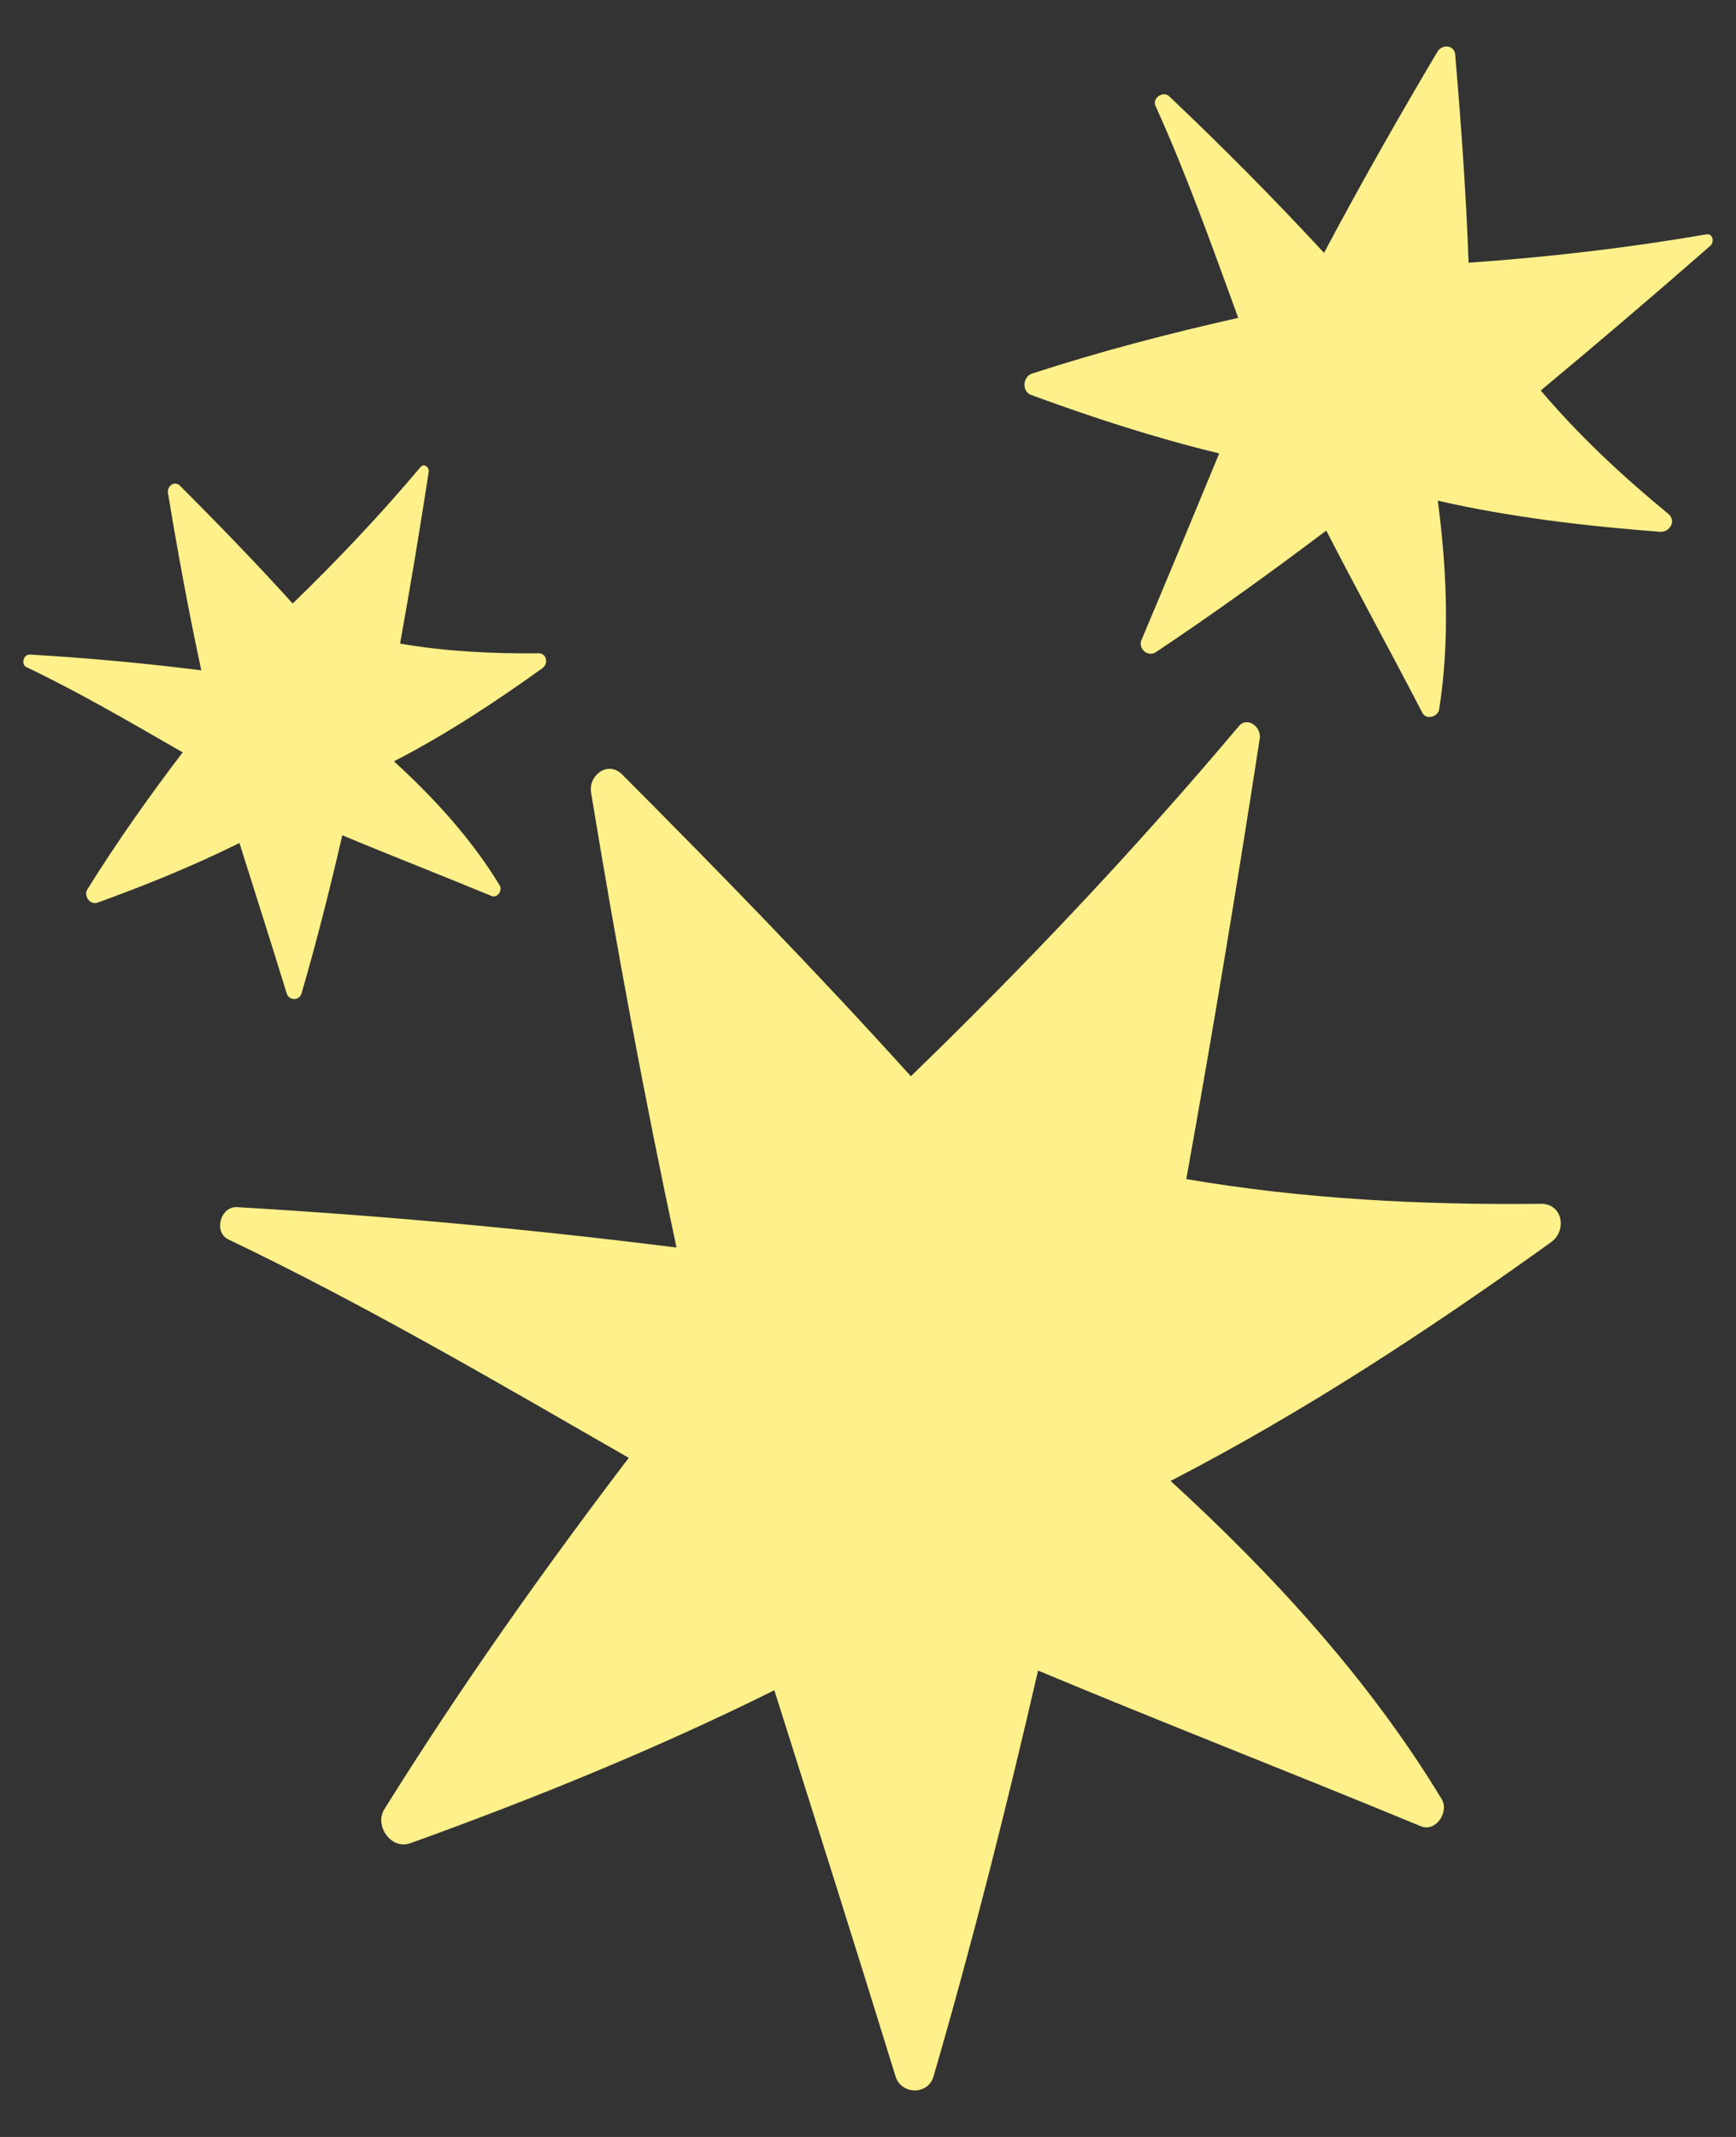 <?xml version="1.0" encoding="UTF-8" standalone="no"?>
<!DOCTYPE svg PUBLIC "-//W3C//DTD SVG 1.1//EN" "http://www.w3.org/Graphics/SVG/1.1/DTD/svg11.dtd">
<svg width="100%" height="100%" viewBox="0 0 52 64" version="1.1" xmlns="http://www.w3.org/2000/svg" xmlns:xlink="http://www.w3.org/1999/xlink" xml:space="preserve" xmlns:serif="http://www.serif.com/" style="fill-rule:evenodd;clip-rule:evenodd;stroke-linejoin:round;stroke-miterlimit:2;">
    <rect x="0" y="0" width="52" height="64" fill="#333333" stroke="none"/>
    <g transform="matrix(1,0,0,1,-169.87,-274.071)">
        <g transform="matrix(1,0,0,1,216.034,322.204)">
            <path d="M0,-12.08C-3.56,-12.04 -7.12,-12.221 -10.63,-12.82C-9.84,-17.21 -9.11,-21.601 -8.43,-26.011C-8.37,-26.34 -8.79,-26.7 -9.06,-26.38C-12.15,-22.71 -15.44,-19.23 -18.88,-15.9C-21.67,-18.99 -24.59,-21.99 -27.53,-24.94C-27.95,-25.36 -28.54,-24.92 -28.46,-24.4C-27.71,-19.84 -26.87,-15.29 -25.9,-10.77C-30.27,-11.32 -34.65,-11.721 -39.06,-11.98C-39.56,-12.011 -39.78,-11.23 -39.32,-11.011C-35.2,-9.04 -31.28,-6.74 -27.33,-4.471C-29.92,-1.07 -32.38,2.41 -34.65,6.05C-34.96,6.54 -34.45,7.279 -33.87,7.069C-30.18,5.739 -26.49,4.239 -22.97,2.489C-21.75,6.34 -20.53,10.19 -19.34,14.05C-19.17,14.609 -18.36,14.62 -18.2,14.05C-17.03,10.029 -16.01,5.98 -15.07,1.899C-11.27,3.489 -7.42,4.98 -3.61,6.56C-3.15,6.75 -2.75,6.13 -2.98,5.75C-5.14,2.18 -8.03,-0.971 -11.1,-3.78C-7.11,-5.84 -3.32,-8.33 0.31,-10.94C0.77,-11.28 0.65,-12.08 0,-12.08" style="fill:rgb(254,240,138);fill-rule:nonzero;"/>
        </g>
        <g transform="matrix(1,0,0,1,186,298.346)">
            <path d="M0,-4.71C-1.389,-4.694 -2.777,-4.765 -4.146,-4.999C-3.837,-6.711 -3.553,-8.423 -3.288,-10.143C-3.264,-10.272 -3.428,-10.412 -3.533,-10.287C-4.738,-8.856 -6.021,-7.499 -7.363,-6.2C-8.451,-7.405 -9.59,-8.575 -10.736,-9.726C-10.9,-9.89 -11.13,-9.718 -11.099,-9.515C-10.806,-7.736 -10.479,-5.962 -10.101,-4.199C-11.805,-4.414 -13.513,-4.57 -15.232,-4.671C-15.428,-4.683 -15.513,-4.379 -15.334,-4.293C-13.727,-3.524 -12.199,-2.628 -10.658,-1.742C-11.668,-0.417 -12.627,0.94 -13.513,2.36C-13.634,2.551 -13.435,2.84 -13.208,2.758C-11.77,2.239 -10.331,1.654 -8.958,0.972C-8.482,2.473 -8.006,3.975 -7.542,5.479C-7.476,5.698 -7.16,5.702 -7.098,5.479C-6.642,3.912 -6.244,2.333 -5.877,0.741C-4.395,1.361 -2.894,1.942 -1.408,2.559C-1.229,2.633 -1.073,2.391 -1.162,2.243C-2.004,0.851 -3.132,-0.378 -4.329,-1.474C-2.773,-2.276 -1.295,-3.248 0.121,-4.266C0.3,-4.398 0.253,-4.71 0,-4.71" style="fill:rgb(254,240,138);fill-rule:nonzero;"/>
        </g>
        <g transform="matrix(1,0,0,1,219.845,281.573)">
            <path d="M0,7.89C-1.373,6.761 -2.675,5.549 -3.823,4.193C-2.111,2.769 -0.422,1.327 1.254,-0.139C1.383,-0.246 1.338,-0.518 1.132,-0.483C-1.227,-0.074 -3.602,0.199 -5.985,0.366C-6.059,-1.711 -6.21,-3.795 -6.386,-5.866C-6.412,-6.161 -6.778,-6.182 -6.915,-5.959C-8.093,-3.975 -9.233,-1.967 -10.315,0.071C-11.808,-1.543 -13.353,-3.102 -14.954,-4.619C-15.135,-4.791 -15.469,-4.563 -15.364,-4.332C-14.423,-2.256 -13.665,-0.118 -12.885,2.018C-14.966,2.485 -17.024,3.024 -19.06,3.686C-19.336,3.773 -19.379,4.22 -19.09,4.326C-17.253,5.003 -15.362,5.616 -13.455,6.078C-14.226,7.94 -14.996,9.802 -15.781,11.66C-15.896,11.928 -15.59,12.192 -15.346,12.026C-13.608,10.866 -11.917,9.646 -10.248,8.389C-9.307,10.217 -8.314,12.024 -7.367,13.851C-7.252,14.072 -6.9,13.962 -6.866,13.744C-6.544,11.686 -6.636,9.554 -6.907,7.494C-4.721,7.99 -2.473,8.256 -0.248,8.425C0.037,8.443 0.248,8.099 0,7.89" style="fill:rgb(254,240,138);fill-rule:nonzero;"/>
        </g>
    </g>
</svg>
